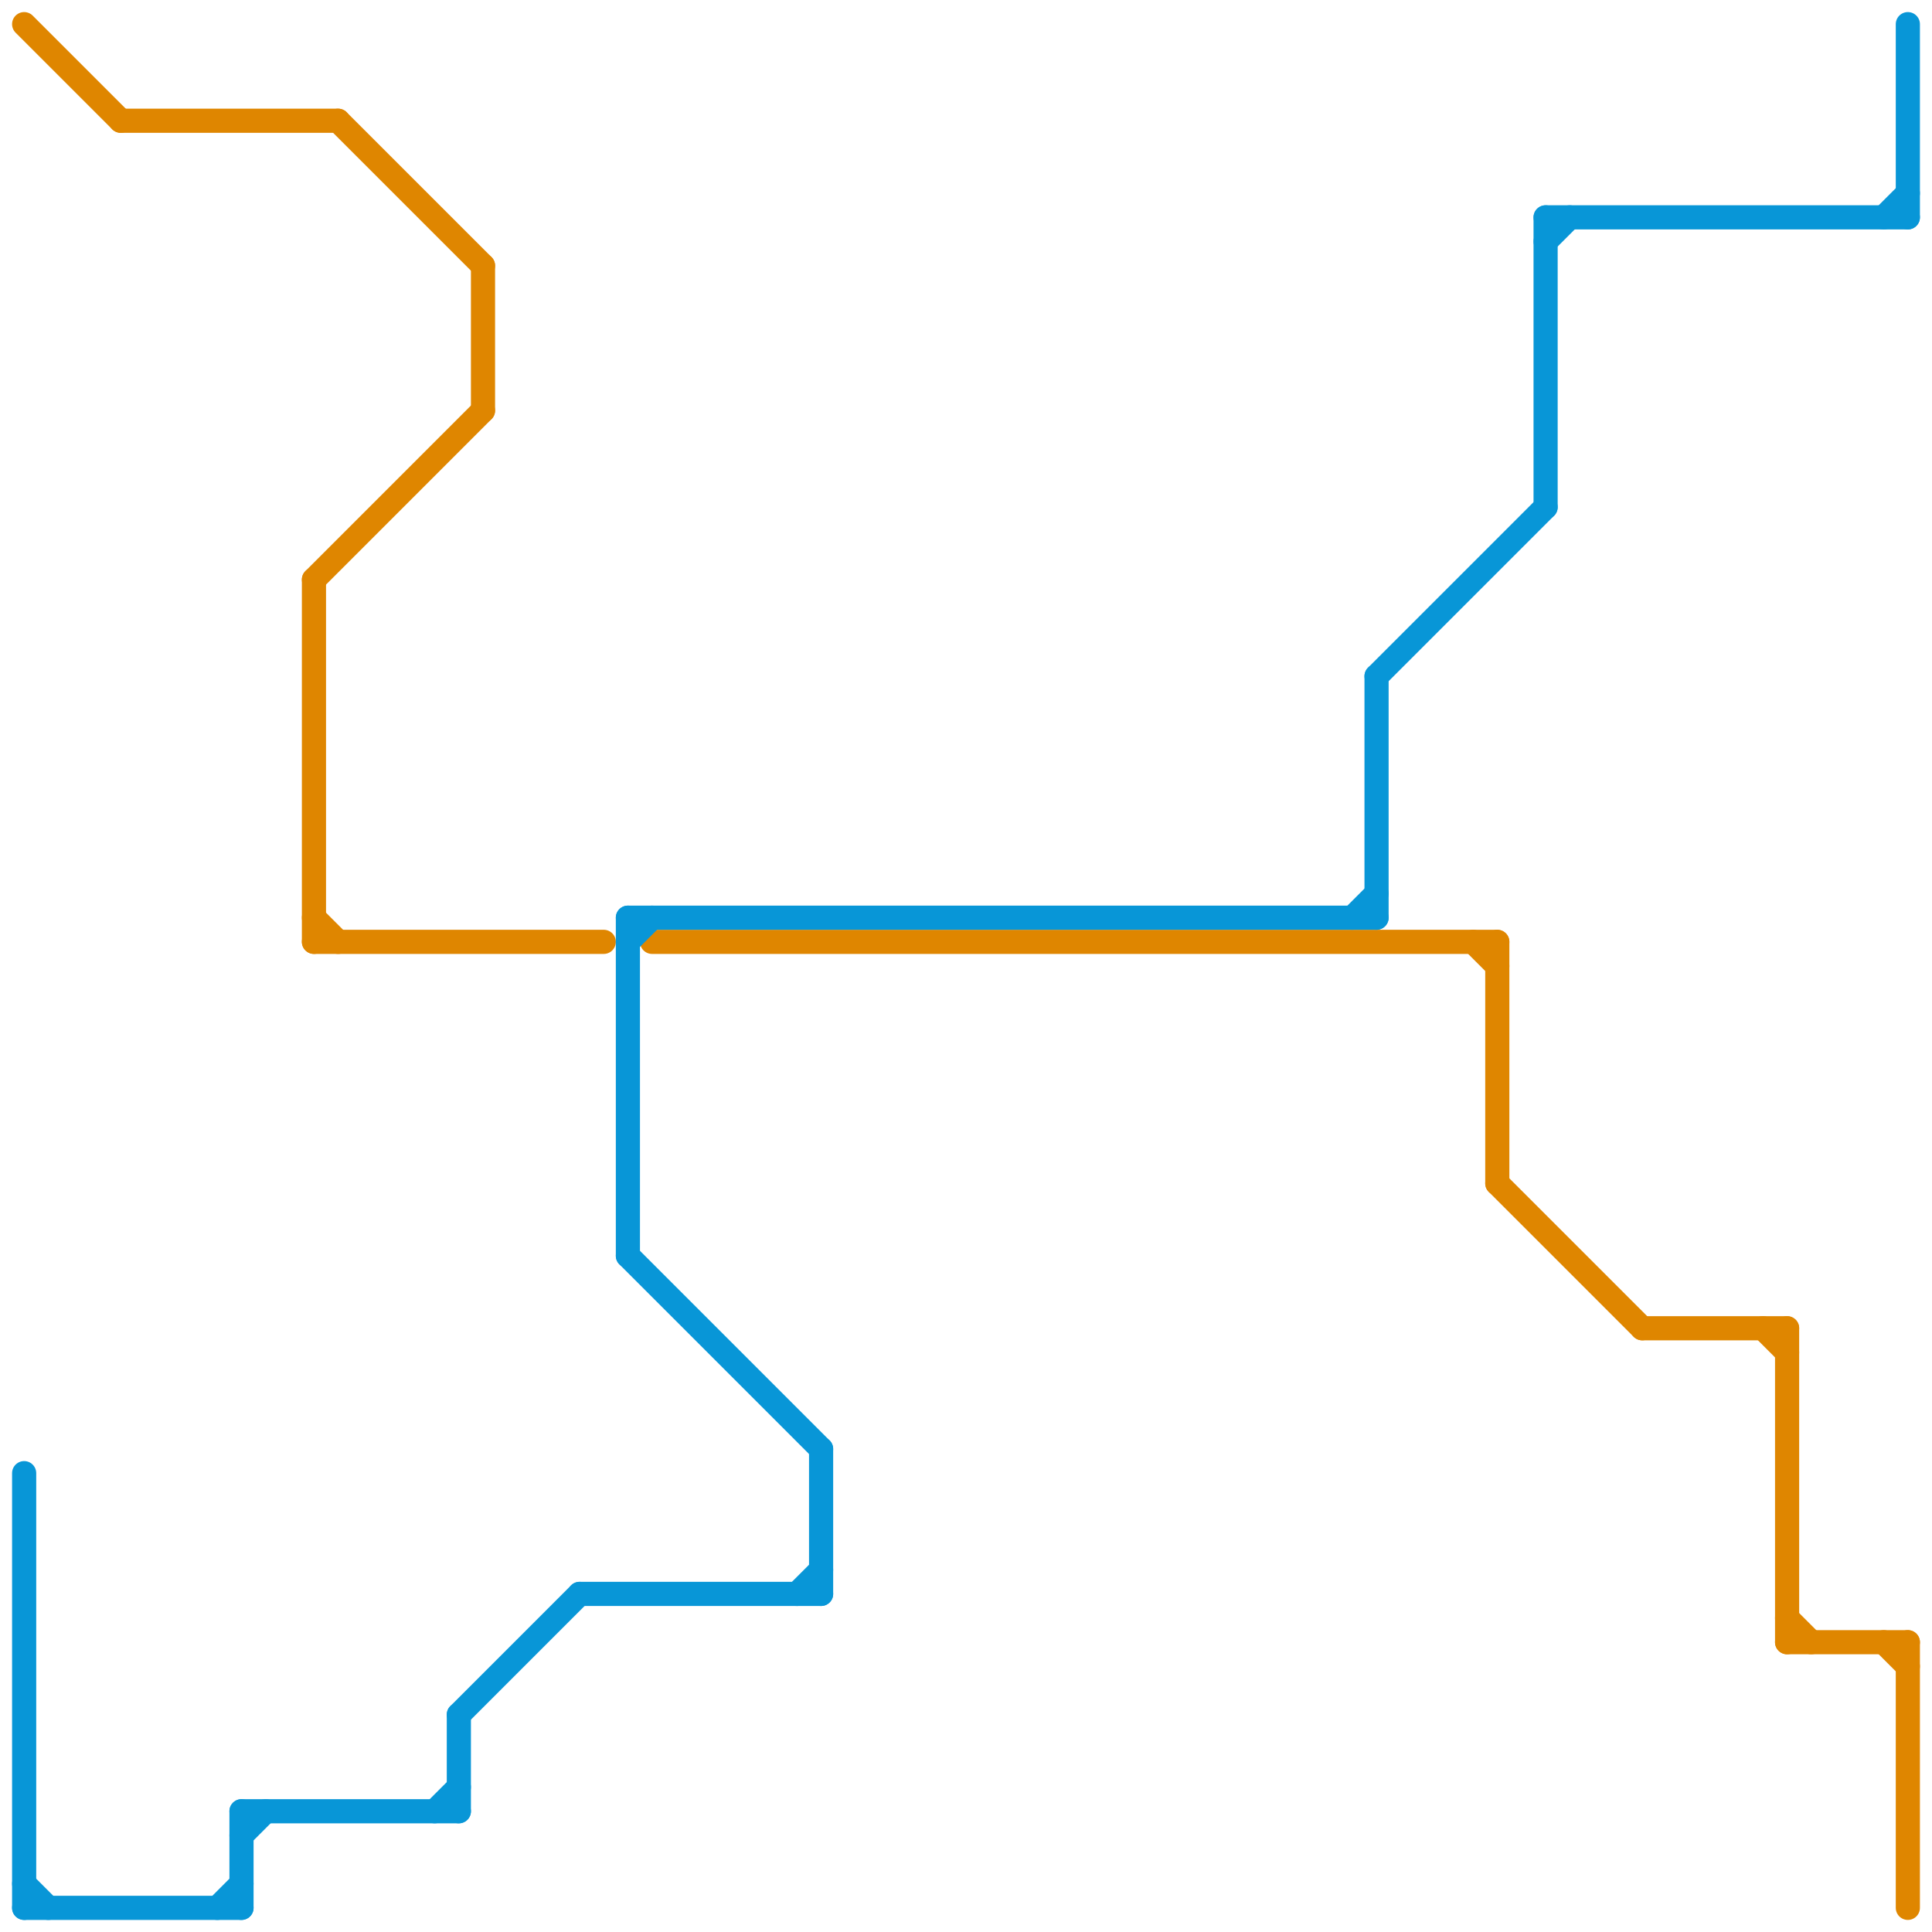 
<svg version="1.1" xmlns="http://www.w3.org/2000/svg" viewBox="0 0 80 80">
<style>line { stroke-width: 1; fill: none; stroke-linecap: round; stroke-linejoin: round; } .c0 { stroke: #df8600 } .c1 { stroke: #0896d7 }</style><line class="c0" x1="13" y1="39" x2="25" y2="39"/><line class="c0" x1="74" y1="55" x2="74" y2="68"/><line class="c0" x1="68" y1="55" x2="74" y2="55"/><line class="c0" x1="5" y1="5" x2="14" y2="5"/><line class="c0" x1="79" y1="68" x2="79" y2="79"/><line class="c0" x1="62" y1="39" x2="62" y2="49"/><line class="c0" x1="27" y1="39" x2="62" y2="39"/><line class="c0" x1="73" y1="55" x2="74" y2="56"/><line class="c0" x1="78" y1="68" x2="79" y2="69"/><line class="c0" x1="1" y1="1" x2="5" y2="5"/><line class="c0" x1="13" y1="24" x2="13" y2="39"/><line class="c0" x1="20" y1="11" x2="20" y2="17"/><line class="c0" x1="74" y1="67" x2="75" y2="68"/><line class="c0" x1="14" y1="5" x2="20" y2="11"/><line class="c0" x1="61" y1="39" x2="62" y2="40"/><line class="c0" x1="13" y1="24" x2="20" y2="17"/><line class="c0" x1="62" y1="49" x2="68" y2="55"/><line class="c0" x1="74" y1="68" x2="79" y2="68"/><line class="c0" x1="13" y1="38" x2="14" y2="39"/><line class="c1" x1="64" y1="9" x2="64" y2="21"/><line class="c1" x1="64" y1="9" x2="79" y2="9"/><line class="c1" x1="19" y1="71" x2="24" y2="66"/><line class="c1" x1="34" y1="60" x2="34" y2="66"/><line class="c1" x1="64" y1="10" x2="65" y2="9"/><line class="c1" x1="1" y1="78" x2="2" y2="79"/><line class="c1" x1="24" y1="66" x2="34" y2="66"/><line class="c1" x1="10" y1="75" x2="19" y2="75"/><line class="c1" x1="57" y1="28" x2="64" y2="21"/><line class="c1" x1="1" y1="61" x2="1" y2="79"/><line class="c1" x1="26" y1="39" x2="27" y2="38"/><line class="c1" x1="10" y1="76" x2="11" y2="75"/><line class="c1" x1="1" y1="79" x2="10" y2="79"/><line class="c1" x1="19" y1="71" x2="19" y2="75"/><line class="c1" x1="26" y1="38" x2="57" y2="38"/><line class="c1" x1="9" y1="79" x2="10" y2="78"/><line class="c1" x1="26" y1="52" x2="34" y2="60"/><line class="c1" x1="56" y1="38" x2="57" y2="37"/><line class="c1" x1="33" y1="66" x2="34" y2="65"/><line class="c1" x1="57" y1="28" x2="57" y2="38"/><line class="c1" x1="79" y1="1" x2="79" y2="9"/><line class="c1" x1="18" y1="75" x2="19" y2="74"/><line class="c1" x1="78" y1="9" x2="79" y2="8"/><line class="c1" x1="10" y1="75" x2="10" y2="79"/><line class="c1" x1="26" y1="38" x2="26" y2="52"/>
</svg>

